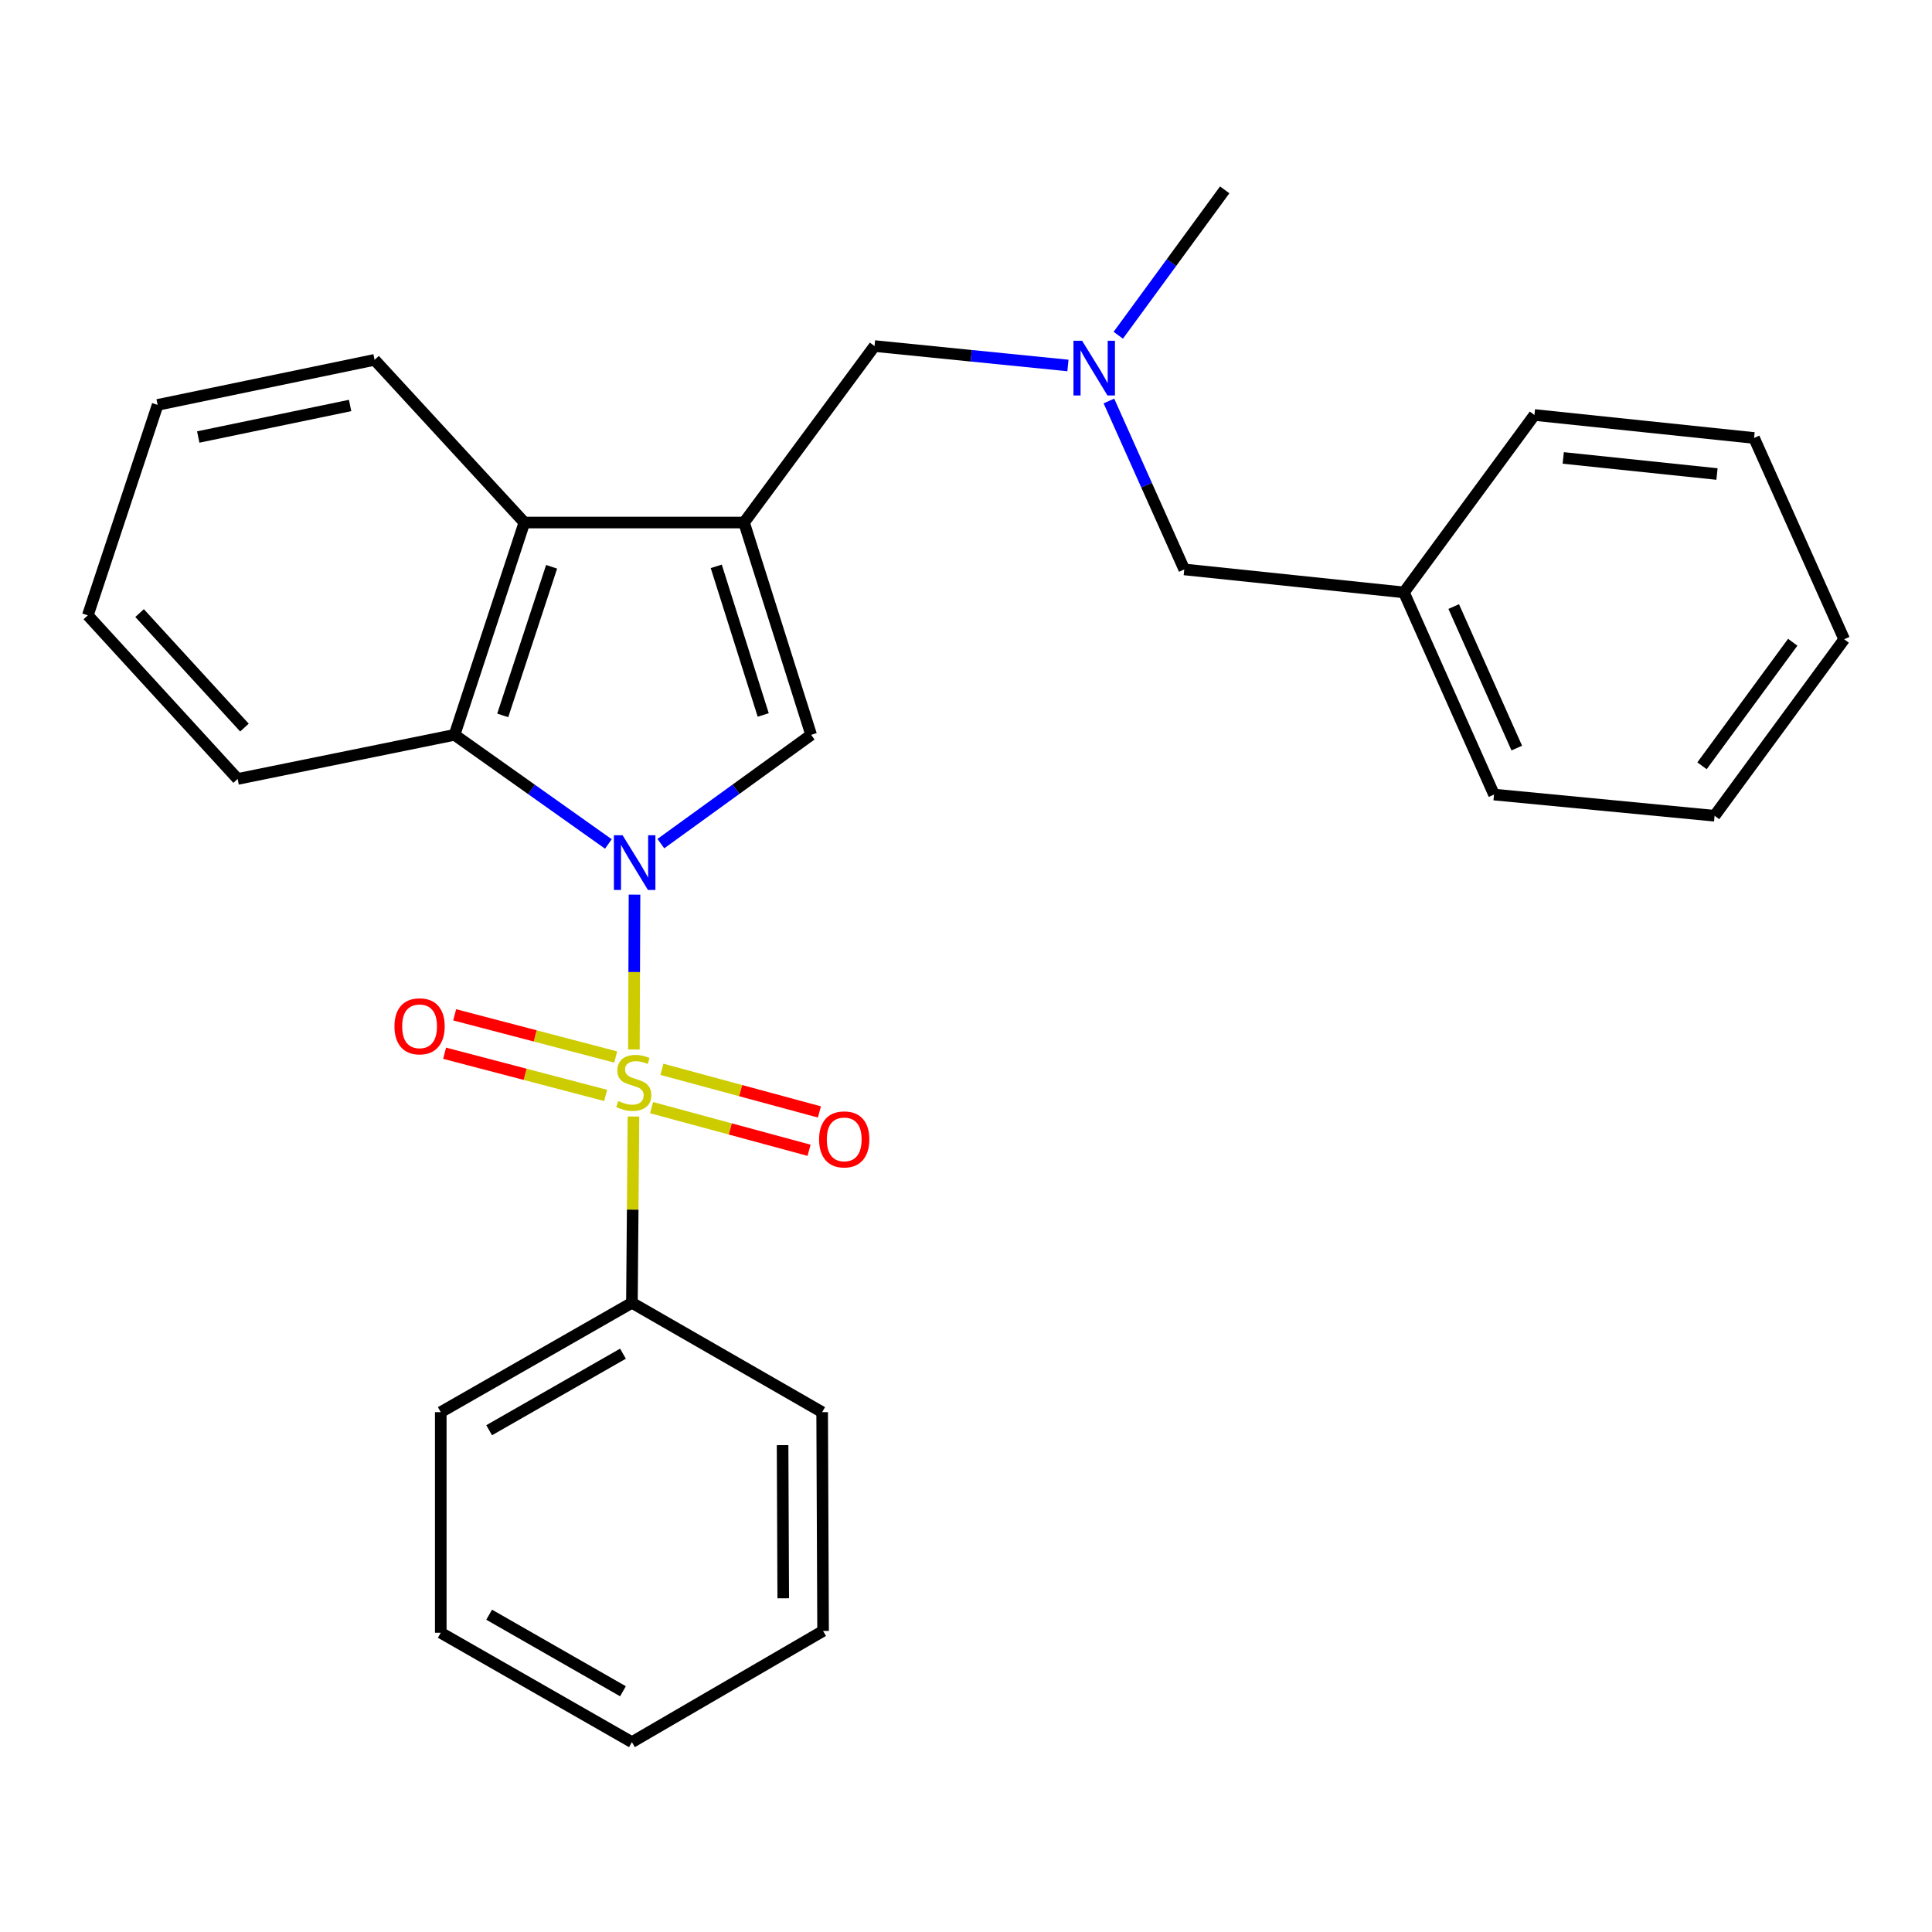 <?xml version='1.0' encoding='iso-8859-1'?>
<svg version='1.1' baseProfile='full'
              xmlns='http://www.w3.org/2000/svg'
                      xmlns:rdkit='http://www.rdkit.org/xml'
                      xmlns:xlink='http://www.w3.org/1999/xlink'
                  xml:space='preserve'
width='1000px' height='1000px' viewBox='0 0 1000 1000'>
<!-- END OF HEADER -->
<rect style='opacity:1.0;fill:#FFFFFF;stroke:none' width='1000' height='1000' x='0' y='0'> </rect>
<path class='bond-0' d='M 328.098,543.208 L 328.263,503.13' style='fill:none;fill-rule:evenodd;stroke:#CCCC00;stroke-width:6px;stroke-linecap:butt;stroke-linejoin:miter;stroke-opacity:1' />
<path class='bond-0' d='M 328.263,503.13 L 328.428,463.053' style='fill:none;fill-rule:evenodd;stroke:#0000FF;stroke-width:6px;stroke-linecap:butt;stroke-linejoin:miter;stroke-opacity:1' />
<path class='bond-5' d='M 318.687,547.102 L 277.011,536.186' style='fill:none;fill-rule:evenodd;stroke:#CCCC00;stroke-width:6px;stroke-linecap:butt;stroke-linejoin:miter;stroke-opacity:1' />
<path class='bond-5' d='M 277.011,536.186 L 235.335,525.27' style='fill:none;fill-rule:evenodd;stroke:#FF0000;stroke-width:6px;stroke-linecap:butt;stroke-linejoin:miter;stroke-opacity:1' />
<path class='bond-5' d='M 313.48,566.983 L 271.804,556.067' style='fill:none;fill-rule:evenodd;stroke:#CCCC00;stroke-width:6px;stroke-linecap:butt;stroke-linejoin:miter;stroke-opacity:1' />
<path class='bond-5' d='M 271.804,556.067 L 230.128,545.151' style='fill:none;fill-rule:evenodd;stroke:#FF0000;stroke-width:6px;stroke-linecap:butt;stroke-linejoin:miter;stroke-opacity:1' />
<path class='bond-6' d='M 337.244,573.311 L 378.005,584.346' style='fill:none;fill-rule:evenodd;stroke:#CCCC00;stroke-width:6px;stroke-linecap:butt;stroke-linejoin:miter;stroke-opacity:1' />
<path class='bond-6' d='M 378.005,584.346 L 418.765,595.381' style='fill:none;fill-rule:evenodd;stroke:#FF0000;stroke-width:6px;stroke-linecap:butt;stroke-linejoin:miter;stroke-opacity:1' />
<path class='bond-6' d='M 342.615,553.474 L 383.375,564.509' style='fill:none;fill-rule:evenodd;stroke:#CCCC00;stroke-width:6px;stroke-linecap:butt;stroke-linejoin:miter;stroke-opacity:1' />
<path class='bond-6' d='M 383.375,564.509 L 424.136,575.544' style='fill:none;fill-rule:evenodd;stroke:#FF0000;stroke-width:6px;stroke-linecap:butt;stroke-linejoin:miter;stroke-opacity:1' />
<path class='bond-8' d='M 327.881,577.905 L 327.481,626.12' style='fill:none;fill-rule:evenodd;stroke:#CCCC00;stroke-width:6px;stroke-linecap:butt;stroke-linejoin:miter;stroke-opacity:1' />
<path class='bond-8' d='M 327.481,626.12 L 327.081,674.335' style='fill:none;fill-rule:evenodd;stroke:#000000;stroke-width:6px;stroke-linecap:butt;stroke-linejoin:miter;stroke-opacity:1' />
<path class='bond-2' d='M 342.056,436.66 L 380.952,408.508' style='fill:none;fill-rule:evenodd;stroke:#0000FF;stroke-width:6px;stroke-linecap:butt;stroke-linejoin:miter;stroke-opacity:1' />
<path class='bond-2' d='M 380.952,408.508 L 419.849,380.355' style='fill:none;fill-rule:evenodd;stroke:#000000;stroke-width:6px;stroke-linecap:butt;stroke-linejoin:miter;stroke-opacity:1' />
<path class='bond-3' d='M 314.899,436.831 L 275.086,408.593' style='fill:none;fill-rule:evenodd;stroke:#0000FF;stroke-width:6px;stroke-linecap:butt;stroke-linejoin:miter;stroke-opacity:1' />
<path class='bond-3' d='M 275.086,408.593 L 235.272,380.355' style='fill:none;fill-rule:evenodd;stroke:#000000;stroke-width:6px;stroke-linecap:butt;stroke-linejoin:miter;stroke-opacity:1' />
<path class='bond-1' d='M 385.116,270.461 L 419.849,380.355' style='fill:none;fill-rule:evenodd;stroke:#000000;stroke-width:6px;stroke-linecap:butt;stroke-linejoin:miter;stroke-opacity:1' />
<path class='bond-1' d='M 370.73,293.138 L 395.042,370.064' style='fill:none;fill-rule:evenodd;stroke:#000000;stroke-width:6px;stroke-linecap:butt;stroke-linejoin:miter;stroke-opacity:1' />
<path class='bond-7' d='M 385.116,270.461 L 452.651,179.12' style='fill:none;fill-rule:evenodd;stroke:#000000;stroke-width:6px;stroke-linecap:butt;stroke-linejoin:miter;stroke-opacity:1' />
<path class='bond-27' d='M 385.116,270.461 L 271.409,270.461' style='fill:none;fill-rule:evenodd;stroke:#000000;stroke-width:6px;stroke-linecap:butt;stroke-linejoin:miter;stroke-opacity:1' />
<path class='bond-4' d='M 235.272,380.355 L 271.409,270.461' style='fill:none;fill-rule:evenodd;stroke:#000000;stroke-width:6px;stroke-linecap:butt;stroke-linejoin:miter;stroke-opacity:1' />
<path class='bond-4' d='M 260.216,370.291 L 285.511,293.365' style='fill:none;fill-rule:evenodd;stroke:#000000;stroke-width:6px;stroke-linecap:butt;stroke-linejoin:miter;stroke-opacity:1' />
<path class='bond-11' d='M 235.272,380.355 L 123.003,403.179' style='fill:none;fill-rule:evenodd;stroke:#000000;stroke-width:6px;stroke-linecap:butt;stroke-linejoin:miter;stroke-opacity:1' />
<path class='bond-13' d='M 271.409,270.461 L 193.883,186.256' style='fill:none;fill-rule:evenodd;stroke:#000000;stroke-width:6px;stroke-linecap:butt;stroke-linejoin:miter;stroke-opacity:1' />
<path class='bond-9' d='M 452.651,179.12 L 502.707,184.146' style='fill:none;fill-rule:evenodd;stroke:#000000;stroke-width:6px;stroke-linecap:butt;stroke-linejoin:miter;stroke-opacity:1' />
<path class='bond-9' d='M 502.707,184.146 L 552.762,189.172' style='fill:none;fill-rule:evenodd;stroke:#0000FF;stroke-width:6px;stroke-linecap:butt;stroke-linejoin:miter;stroke-opacity:1' />
<path class='bond-15' d='M 327.081,674.335 L 228.136,730.932' style='fill:none;fill-rule:evenodd;stroke:#000000;stroke-width:6px;stroke-linecap:butt;stroke-linejoin:miter;stroke-opacity:1' />
<path class='bond-15' d='M 322.443,700.664 L 253.182,740.282' style='fill:none;fill-rule:evenodd;stroke:#000000;stroke-width:6px;stroke-linecap:butt;stroke-linejoin:miter;stroke-opacity:1' />
<path class='bond-16' d='M 327.081,674.335 L 425.546,730.932' style='fill:none;fill-rule:evenodd;stroke:#000000;stroke-width:6px;stroke-linecap:butt;stroke-linejoin:miter;stroke-opacity:1' />
<path class='bond-10' d='M 573.971,207.552 L 593.474,251.143' style='fill:none;fill-rule:evenodd;stroke:#0000FF;stroke-width:6px;stroke-linecap:butt;stroke-linejoin:miter;stroke-opacity:1' />
<path class='bond-10' d='M 593.474,251.143 L 612.977,294.735' style='fill:none;fill-rule:evenodd;stroke:#000000;stroke-width:6px;stroke-linecap:butt;stroke-linejoin:miter;stroke-opacity:1' />
<path class='bond-14' d='M 578.818,173.519 L 606.362,135.896' style='fill:none;fill-rule:evenodd;stroke:#0000FF;stroke-width:6px;stroke-linecap:butt;stroke-linejoin:miter;stroke-opacity:1' />
<path class='bond-14' d='M 606.362,135.896 L 633.905,98.272' style='fill:none;fill-rule:evenodd;stroke:#000000;stroke-width:6px;stroke-linecap:butt;stroke-linejoin:miter;stroke-opacity:1' />
<path class='bond-12' d='M 612.977,294.735 L 726.673,306.62' style='fill:none;fill-rule:evenodd;stroke:#000000;stroke-width:6px;stroke-linecap:butt;stroke-linejoin:miter;stroke-opacity:1' />
<path class='bond-19' d='M 123.003,403.179 L 45.455,318.506' style='fill:none;fill-rule:evenodd;stroke:#000000;stroke-width:6px;stroke-linecap:butt;stroke-linejoin:miter;stroke-opacity:1' />
<path class='bond-19' d='M 126.526,376.597 L 72.243,317.326' style='fill:none;fill-rule:evenodd;stroke:#000000;stroke-width:6px;stroke-linecap:butt;stroke-linejoin:miter;stroke-opacity:1' />
<path class='bond-17' d='M 726.673,306.62 L 773.303,411.263' style='fill:none;fill-rule:evenodd;stroke:#000000;stroke-width:6px;stroke-linecap:butt;stroke-linejoin:miter;stroke-opacity:1' />
<path class='bond-17' d='M 752.44,313.952 L 785.081,387.201' style='fill:none;fill-rule:evenodd;stroke:#000000;stroke-width:6px;stroke-linecap:butt;stroke-linejoin:miter;stroke-opacity:1' />
<path class='bond-18' d='M 726.673,306.62 L 794.22,214.8' style='fill:none;fill-rule:evenodd;stroke:#000000;stroke-width:6px;stroke-linecap:butt;stroke-linejoin:miter;stroke-opacity:1' />
<path class='bond-29' d='M 193.883,186.256 L 81.591,209.571' style='fill:none;fill-rule:evenodd;stroke:#000000;stroke-width:6px;stroke-linecap:butt;stroke-linejoin:miter;stroke-opacity:1' />
<path class='bond-29' d='M 181.217,209.876 L 102.613,226.196' style='fill:none;fill-rule:evenodd;stroke:#000000;stroke-width:6px;stroke-linecap:butt;stroke-linejoin:miter;stroke-opacity:1' />
<path class='bond-22' d='M 228.136,730.932 L 228.136,845.108' style='fill:none;fill-rule:evenodd;stroke:#000000;stroke-width:6px;stroke-linecap:butt;stroke-linejoin:miter;stroke-opacity:1' />
<path class='bond-21' d='M 425.546,730.932 L 426.025,844.172' style='fill:none;fill-rule:evenodd;stroke:#000000;stroke-width:6px;stroke-linecap:butt;stroke-linejoin:miter;stroke-opacity:1' />
<path class='bond-21' d='M 405.066,748.005 L 405.402,827.273' style='fill:none;fill-rule:evenodd;stroke:#000000;stroke-width:6px;stroke-linecap:butt;stroke-linejoin:miter;stroke-opacity:1' />
<path class='bond-24' d='M 773.303,411.263 L 887.467,422.235' style='fill:none;fill-rule:evenodd;stroke:#000000;stroke-width:6px;stroke-linecap:butt;stroke-linejoin:miter;stroke-opacity:1' />
<path class='bond-23' d='M 794.22,214.8 L 907.905,226.697' style='fill:none;fill-rule:evenodd;stroke:#000000;stroke-width:6px;stroke-linecap:butt;stroke-linejoin:miter;stroke-opacity:1' />
<path class='bond-23' d='M 809.133,237.025 L 888.713,245.353' style='fill:none;fill-rule:evenodd;stroke:#000000;stroke-width:6px;stroke-linecap:butt;stroke-linejoin:miter;stroke-opacity:1' />
<path class='bond-20' d='M 45.455,318.506 L 81.591,209.571' style='fill:none;fill-rule:evenodd;stroke:#000000;stroke-width:6px;stroke-linecap:butt;stroke-linejoin:miter;stroke-opacity:1' />
<path class='bond-26' d='M 426.025,844.172 L 327.081,901.728' style='fill:none;fill-rule:evenodd;stroke:#000000;stroke-width:6px;stroke-linecap:butt;stroke-linejoin:miter;stroke-opacity:1' />
<path class='bond-28' d='M 228.136,845.108 L 327.081,901.728' style='fill:none;fill-rule:evenodd;stroke:#000000;stroke-width:6px;stroke-linecap:butt;stroke-linejoin:miter;stroke-opacity:1' />
<path class='bond-28' d='M 253.185,835.763 L 322.446,875.397' style='fill:none;fill-rule:evenodd;stroke:#000000;stroke-width:6px;stroke-linecap:butt;stroke-linejoin:miter;stroke-opacity:1' />
<path class='bond-25' d='M 907.905,226.697 L 954.545,330.883' style='fill:none;fill-rule:evenodd;stroke:#000000;stroke-width:6px;stroke-linecap:butt;stroke-linejoin:miter;stroke-opacity:1' />
<path class='bond-30' d='M 887.467,422.235 L 954.545,330.883' style='fill:none;fill-rule:evenodd;stroke:#000000;stroke-width:6px;stroke-linecap:butt;stroke-linejoin:miter;stroke-opacity:1' />
<path class='bond-30' d='M 880.963,396.368 L 927.918,332.422' style='fill:none;fill-rule:evenodd;stroke:#000000;stroke-width:6px;stroke-linecap:butt;stroke-linejoin:miter;stroke-opacity:1' />
<path  class='atom-0' d='M 320.028 569.891
Q 320.348 570.011, 321.668 570.571
Q 322.988 571.131, 324.428 571.491
Q 325.908 571.811, 327.348 571.811
Q 330.028 571.811, 331.588 570.531
Q 333.148 569.211, 333.148 566.931
Q 333.148 565.371, 332.348 564.411
Q 331.588 563.451, 330.388 562.931
Q 329.188 562.411, 327.188 561.811
Q 324.668 561.051, 323.148 560.331
Q 321.668 559.611, 320.588 558.091
Q 319.548 556.571, 319.548 554.011
Q 319.548 550.451, 321.948 548.251
Q 324.388 546.051, 329.188 546.051
Q 332.468 546.051, 336.188 547.611
L 335.268 550.691
Q 331.868 549.291, 329.308 549.291
Q 326.548 549.291, 325.028 550.451
Q 323.508 551.571, 323.548 553.531
Q 323.548 555.051, 324.308 555.971
Q 325.108 556.891, 326.228 557.411
Q 327.388 557.931, 329.308 558.531
Q 331.868 559.331, 333.388 560.131
Q 334.908 560.931, 335.988 562.571
Q 337.108 564.171, 337.108 566.931
Q 337.108 570.851, 334.468 572.971
Q 331.868 575.051, 327.508 575.051
Q 324.988 575.051, 323.068 574.491
Q 321.188 573.971, 318.948 573.051
L 320.028 569.891
' fill='#CCCC00'/>
<path  class='atom-1' d='M 322.236 432.314
L 331.516 447.314
Q 332.436 448.794, 333.916 451.474
Q 335.396 454.154, 335.476 454.314
L 335.476 432.314
L 339.236 432.314
L 339.236 460.634
L 335.356 460.634
L 325.396 444.234
Q 324.236 442.314, 322.996 440.114
Q 321.796 437.914, 321.436 437.234
L 321.436 460.634
L 317.756 460.634
L 317.756 432.314
L 322.236 432.314
' fill='#0000FF'/>
<path  class='atom-6' d='M 204.175 531.216
Q 204.175 524.416, 207.535 520.616
Q 210.895 516.816, 217.175 516.816
Q 223.455 516.816, 226.815 520.616
Q 230.175 524.416, 230.175 531.216
Q 230.175 538.096, 226.775 542.016
Q 223.375 545.896, 217.175 545.896
Q 210.935 545.896, 207.535 542.016
Q 204.175 538.136, 204.175 531.216
M 217.175 542.696
Q 221.495 542.696, 223.815 539.816
Q 226.175 536.896, 226.175 531.216
Q 226.175 525.656, 223.815 522.856
Q 221.495 520.016, 217.175 520.016
Q 212.855 520.016, 210.495 522.816
Q 208.175 525.616, 208.175 531.216
Q 208.175 536.936, 210.495 539.816
Q 212.855 542.696, 217.175 542.696
' fill='#FF0000'/>
<path  class='atom-7' d='M 423.964 589.742
Q 423.964 582.942, 427.324 579.142
Q 430.684 575.342, 436.964 575.342
Q 443.244 575.342, 446.604 579.142
Q 449.964 582.942, 449.964 589.742
Q 449.964 596.622, 446.564 600.542
Q 443.164 604.422, 436.964 604.422
Q 430.724 604.422, 427.324 600.542
Q 423.964 596.662, 423.964 589.742
M 436.964 601.222
Q 441.284 601.222, 443.604 598.342
Q 445.964 595.422, 445.964 589.742
Q 445.964 584.182, 443.604 581.382
Q 441.284 578.542, 436.964 578.542
Q 432.644 578.542, 430.284 581.342
Q 427.964 584.142, 427.964 589.742
Q 427.964 595.462, 430.284 598.342
Q 432.644 601.222, 436.964 601.222
' fill='#FF0000'/>
<path  class='atom-10' d='M 560.099 176.378
L 569.379 191.378
Q 570.299 192.858, 571.779 195.538
Q 573.259 198.218, 573.339 198.378
L 573.339 176.378
L 577.099 176.378
L 577.099 204.698
L 573.219 204.698
L 563.259 188.298
Q 562.099 186.378, 560.859 184.178
Q 559.659 181.978, 559.299 181.298
L 559.299 204.698
L 555.619 204.698
L 555.619 176.378
L 560.099 176.378
' fill='#0000FF'/>
</svg>
